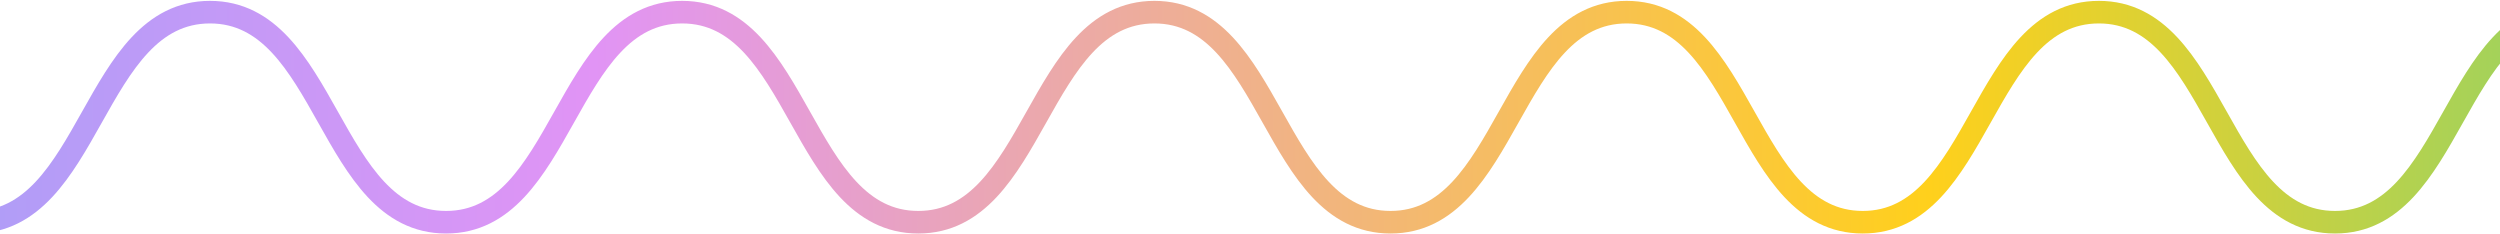<svg xmlns="http://www.w3.org/2000/svg" width="1440" height="135" viewBox="0 0 1440 135" fill="none"><path d="M-559 128C-491.01 128 -491.01 7 -423.021 7C-355.031 7 -355.031 128 -287.041 128C-219.052 128 -219.052 7 -151.031 7C-83.01 7 -83.041 128 -15.052 128C52.938 128 52.938 7 120.959 7C188.979 7 188.948 128 256.938 128C324.928 128 324.928 7 392.917 7C460.907 7 460.907 128 528.928 128C596.948 128 596.917 7 664.938 7C732.959 7 732.928 128 800.948 128C868.969 128 868.938 7 936.959 7C1004.98 7 1004.95 128 1072.94 128C1140.93 128 1140.93 7 1208.95 7C1276.97 7 1276.94 128 1344.96 128C1412.98 128 1412.98 7 1480.97 7C1548.96 7 1548.96 128 1616.98 128C1685 128 1685 7 1752.99 7C1820.98 7 1821.01 128 1889 128" stroke="url(#paint0_linear_1204_25559)" stroke-width="13" stroke-linecap="round" stroke-linejoin="round"></path><defs><linearGradient id="paint0_linear_1204_25559" x1="-574.466" y1="67.5" x2="1904.47" y2="67.5" gradientUnits="userSpaceOnUse"><stop offset="0.09" stop-color="#80A6FA"></stop><stop offset="0.37" stop-color="#E194F5"></stop><stop offset="0.68" stop-color="#FFD01C"></stop><stop offset="0.94" stop-color="#4DD495"></stop></linearGradient></defs></svg>